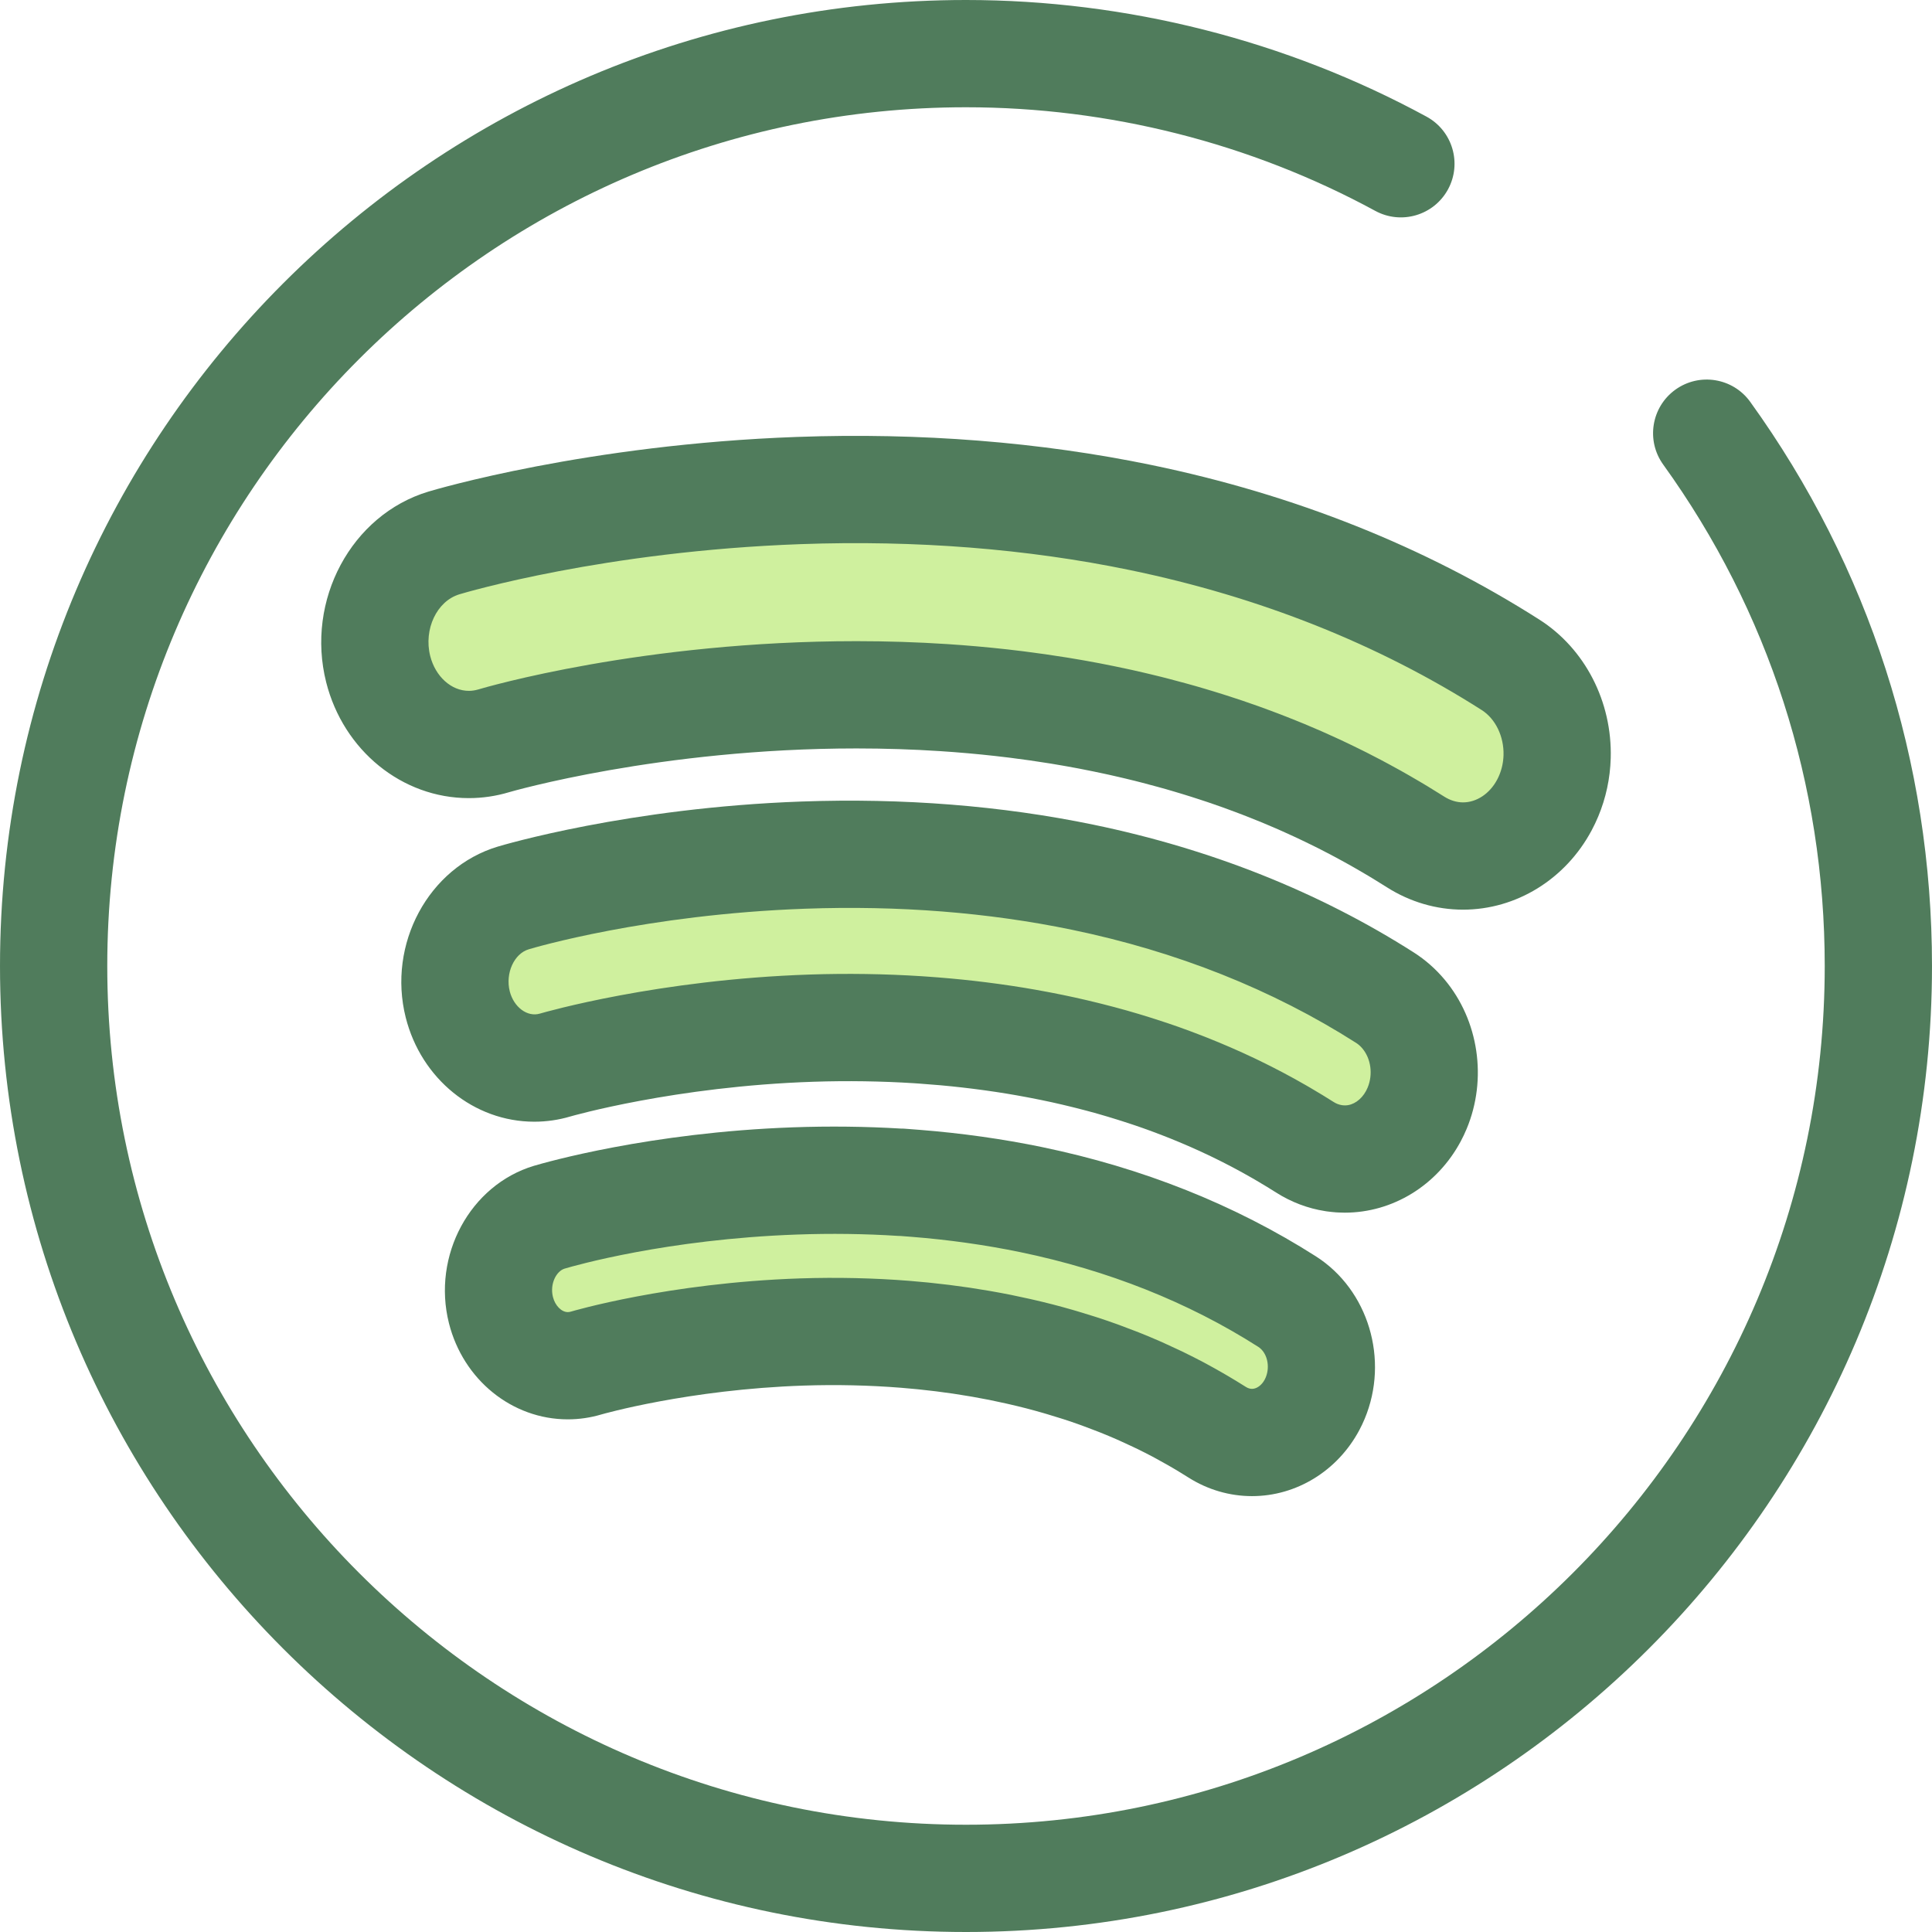 <?xml version="1.0" encoding="iso-8859-1"?>
<!-- Uploaded to: SVG Repo, www.svgrepo.com, Generator: SVG Repo Mixer Tools -->
<svg height="800px" width="800px" version="1.1" id="Layer_1" xmlns="http://www.w3.org/2000/svg" xmlns:xlink="http://www.w3.org/1999/xlink" 
	 viewBox="0 0 512 512" xml:space="preserve">
<path style="fill:#507C5C;" d="M256.001,512c-141.16,0-256-114.842-256-256s114.84-256,256-256
	c42.615,0,84.814,10.687,122.034,30.906c6.898,3.747,9.452,12.377,5.705,19.275c-3.748,6.898-12.377,9.451-19.275,5.705
	c-33.068-17.965-70.573-27.459-108.464-27.459C130.517,28.427,28.428,130.517,28.428,256s102.089,227.573,227.573,227.573
	S483.573,381.483,483.573,256c0-48.072-14.803-94.023-42.809-132.889c-4.59-6.369-3.145-15.251,3.222-19.841
	c6.368-4.588,15.251-3.147,19.841,3.222c31.514,43.735,48.171,95.433,48.171,149.507C512.001,397.158,397.159,512,256.001,512z"/>
<path style="fill:#CFF09E;" d="M265.032,357.07c-1.598-0.318-3.187-0.613-4.769-0.89l-0.924-0.158
	c-1.42-0.242-2.833-0.47-4.237-0.681l-0.473-0.072c-1.579-0.233-3.144-0.445-4.7-0.638l-0.661-0.08
	c-1.404-0.172-2.787-0.327-4.162-0.469l-0.597-0.063c-1.551-0.155-3.089-0.294-4.609-0.415c-6.257-0.499-12.683-0.752-19.103-0.752
	c-2.733,0-5.508,0.045-8.245,0.136c-32.738,1.087-56.96,8.15-57.196,8.221c-1.618,0.482-3.248,0.721-4.881,0.721
	c-8.25,0-15.537-6.062-17.722-14.741c-2.679-10.649,3.077-21.694,12.832-24.622c2.857-0.849,28.876-8.309,65.022-9.607
	c3.502-0.125,7.034-0.19,10.498-0.19c5.965,0,11.924,0.189,17.764,0.564l0.003-0.03l3.85,0.297
	c10.431,0.827,20.698,2.274,30.512,4.3c25.012,5.178,47.837,14.272,67.843,27.026c8.174,5.208,11.381,16.212,7.459,25.597
	c-0.256,0.613-0.547,1.224-0.863,1.817c-3.282,6.126-9.365,9.931-15.878,9.931c-3.245,0-6.447-0.947-9.259-2.736l-0.361-0.223
	c-1.346-0.853-2.703-1.674-4.065-2.477c-0.466-0.274-0.934-0.544-1.403-0.814c-1.222-0.702-2.452-1.387-3.686-2.051l-0.886-0.482
	c-1.481-0.785-2.973-1.536-4.467-2.266l-1.313-0.63c-1.218-0.581-2.438-1.144-3.66-1.689l-1.087-0.488
	c-1.522-0.665-3.046-1.303-4.571-1.916l-1.129-0.442c-1.258-0.495-2.513-0.971-3.769-1.428l-1.183-0.432
	c-1.551-0.554-3.101-1.087-4.651-1.591l-0.79-0.249c-1.346-0.431-2.692-0.844-4.038-1.239l-1.183-0.347
	c-1.581-0.453-3.158-0.89-4.733-1.298c-1.659-0.426-3.204-0.799-4.746-1.156l-1.099-0.25c-1.515-0.341-3.027-0.669-4.533-0.971"/>
<path style="fill:#507C5C;" d="M331.798,396.489c-5.917,0-11.722-1.693-16.796-4.898l-0.291-0.179
	c-0.047-0.03-0.094-0.058-0.141-0.088c-1.217-0.77-2.443-1.512-3.673-2.239c-0.425-0.25-0.851-0.496-1.278-0.741
	c-1.096-0.628-2.209-1.251-3.327-1.852l-0.877-0.478c-1.319-0.696-2.647-1.365-3.977-2.014l-1.222-0.586
	c-1.085-0.517-2.195-1.029-3.306-1.525l-1.111-0.499c-1.274-0.557-2.665-1.138-4.058-1.699l-1.008-0.394
	c-1.171-0.459-2.32-0.895-3.47-1.316l-1.178-0.431c-1.329-0.473-2.75-0.962-4.172-1.424l-0.672-0.212
	c-1.296-0.415-2.534-0.795-3.771-1.157l-1.168-0.343c-1.384-0.397-2.843-0.802-4.298-1.178c-1.521-0.391-2.956-0.738-4.388-1.067
	l-1.048-0.239c-1.376-0.31-2.78-0.614-4.176-0.894c-0.072-0.014-0.145-0.03-0.217-0.046c-1.461-0.29-2.915-0.559-4.364-0.813
	l-0.87-0.148c-1.313-0.225-2.631-0.436-3.94-0.633l-0.532-0.082c-1.383-0.203-2.846-0.401-4.3-0.583l-0.59-0.07
	c-1.347-0.165-2.642-0.31-3.929-0.443l-0.62-0.064c-1.386-0.138-2.827-0.269-4.254-0.382c-8.4-0.669-17.146-0.866-25.752-0.578
	c-30.541,1.015-53.432,7.586-53.659,7.651c-2.874,0.857-5.882,1.298-8.888,1.298c-14.775,0-27.729-10.481-31.504-25.486
	c-4.507-17.915,5.599-36.623,22.531-41.704c3.067-0.911,30.717-8.837,68.596-10.197c9.742-0.347,19.342-0.234,28.731,0.334
	c0.382-0.009,0.756,0.013,1.137,0.043l3.85,0.297c11.045,0.876,21.902,2.405,32.293,4.551c26.714,5.531,51.141,15.274,72.609,28.96
	c13.922,8.869,19.484,27.384,12.933,43.063c-0.428,1.028-0.917,2.055-1.45,3.049C354.444,389.808,343.558,396.489,331.798,396.489z
	 M329.713,367.266l0.291,0.179c0.055,0.034,0.111,0.068,0.166,0.104c0.527,0.335,1.09,0.513,1.627,0.513
	c1.244,0,2.558-0.954,3.349-2.429c0.101-0.188,0.195-0.387,0.274-0.577c1.252-2.998,0.364-6.645-1.979-8.137
	c-18.549-11.827-39.774-20.269-63.087-25.096c-9.233-1.906-18.91-3.269-28.754-4.049l-2.898-0.223
	c-0.246-0.003-0.493-0.013-0.742-0.028c-8.743-0.561-17.719-0.681-26.844-0.354c-34.37,1.234-58.81,8.233-61.484,9.028
	c-2.169,0.651-3.978,4.015-3.094,7.528c0.573,2.278,2.266,3.995,3.937,3.995c0.262,0,0.53-0.043,0.823-0.129
	c0.216-0.065,25.755-7.64,60.78-8.804c9.671-0.32,19.5-0.101,28.95,0.652c1.612,0.128,3.245,0.276,4.892,0.441l0.665,0.07
	c1.438,0.148,2.911,0.314,4.405,0.496l0.628,0.075c1.73,0.216,3.397,0.442,5.08,0.689l0.566,0.087
	c1.441,0.216,2.949,0.459,4.466,0.718l0.934,0.159c1.745,0.306,3.441,0.62,5.148,0.959c0.081,0.017,0.162,0.033,0.242,0.051
	c1.59,0.32,3.188,0.665,4.79,1.026l1.126,0.257c1.701,0.394,3.357,0.792,5.134,1.249c1.711,0.443,3.407,0.913,5.107,1.4l1.261,0.368
	c1.468,0.432,2.924,0.878,4.379,1.345l0.731,0.23c1.797,0.583,3.477,1.16,5.157,1.76l1.275,0.466
	c1.366,0.499,2.726,1.015,4.091,1.551l1.11,0.435c1.778,0.714,3.435,1.407,5.09,2.131l1.204,0.539
	c1.309,0.583,2.639,1.198,3.968,1.832l1.336,0.641c1.726,0.841,3.356,1.663,4.975,2.52c0.051,0.027,0.102,0.055,0.154,0.082
	l0.885,0.482c1.278,0.687,2.624,1.437,3.96,2.204c0.525,0.301,1.035,0.596,1.542,0.895
	C326.796,365.459,328.26,366.346,329.713,367.266z"/>
<path style="fill:#CFF09E;" d="M387.72,226.855c-4.395,0-8.736-1.283-12.553-3.713l-1.282-0.799
	c-0.985-0.618-1.973-1.234-2.964-1.834c-0.576-0.35-1.154-0.691-1.731-1.033l-0.289-0.171c-0.826-0.489-1.654-0.972-2.486-1.45
	c-0.681-0.391-1.363-0.78-2.045-1.164c-0.915-0.512-1.838-1.015-2.76-1.514c-0.762-0.412-1.527-0.826-2.291-1.229
	c-1.194-0.63-2.391-1.248-3.59-1.853c-0.547-0.276-2.061-1.019-2.061-1.019c-0.836-0.411-1.673-0.817-2.512-1.217
	c-0.714-0.34-1.428-0.678-2.143-1.009c-0.87-0.404-1.738-0.796-2.608-1.187c0,0-1.535-0.695-1.976-0.888
	c-1.39-0.608-2.784-1.202-4.18-1.782c-0.571-0.237-1.144-0.469-1.718-0.699l-0.412-0.166c-0.826-0.334-1.647-0.665-2.472-0.988
	c-0.759-0.297-1.517-0.59-2.276-0.878c-0.803-0.306-1.609-0.604-2.413-0.9c0,0-1.669-0.617-2.226-0.816
	c-1.376-0.492-2.755-0.972-4.133-1.438c-0.533-0.179-2.294-0.753-2.294-0.753c-0.772-0.253-1.545-0.505-2.318-0.749
	c-0.814-0.259-1.629-0.51-2.443-0.759c-0.725-0.222-2.321-0.696-2.321-0.696c-0.777-0.23-1.554-0.461-2.331-0.682
	c-0.588-0.169-2.219-0.617-2.219-0.617c-1.485-0.411-2.966-0.807-4.45-1.19l-1.923-0.493c-0.903-0.226-1.805-0.445-2.708-0.66
	l-1.816-0.428c-0.93-0.216-1.859-0.432-2.787-0.637l-1.407-0.303c-1.979-0.428-3.953-0.834-5.926-1.217l-0.971-0.19
	c-1.036-0.198-2.071-0.385-3.104-0.571l-1.308-0.232c-1.056-0.185-2.108-0.365-3.157-0.537l-0.779-0.125
	c-3.572-0.576-7.203-1.096-10.79-1.545l-0.554-0.07c-1.225-0.152-2.439-0.296-3.649-0.431c-5.05-0.563-10.183-1.016-15.3-1.349
	c-7.536-0.492-15.298-0.742-23.074-0.742c-54.744,0-95.689,12.063-96.095,12.184c-2.166,0.651-4.399,0.982-6.631,0.982
	c-11.17,0-21.046-8.214-24.018-19.974c-3.647-14.451,4.165-29.448,17.412-33.432c1.615-0.486,40.217-11.955,94.063-13.892
	c5.063-0.182,10.167-0.274,15.17-0.274c26.226,0,51.605,2.5,75.436,7.432c36.125,7.474,69.099,20.607,98.007,39.033
	c7.898,5.032,12.627,14.36,12.342,24.342c-0.104,3.605-0.851,7.098-2.223,10.383c-0.347,0.833-0.742,1.664-1.173,2.467
	C404.807,221.693,396.553,226.855,387.72,226.855z"/>
<path style="fill:#507C5C;" d="M387.72,241.069c-7.103,0-14.08-2.051-20.182-5.933l-1.17-0.728c-0.959-0.603-1.883-1.178-2.811-1.74
	c-0.492-0.298-0.982-0.588-1.473-0.878l-0.409-0.242c-0.785-0.465-1.562-0.918-2.34-1.363c-0.642-0.37-1.281-0.733-1.92-1.093
	c-0.846-0.473-1.711-0.945-2.577-1.414c-0.714-0.387-1.433-0.775-2.153-1.156c-1.114-0.588-2.233-1.167-3.356-1.733
	c-0.505-0.254-1.923-0.949-1.929-0.954c-0.789-0.388-1.573-0.77-2.361-1.144c-0.669-0.32-1.339-0.637-2.011-0.948
	c-0.819-0.38-1.636-0.749-2.453-1.117c-0.036-0.016-1.454-0.658-1.862-0.837c-1.293-0.566-2.605-1.124-3.919-1.67
	c-0.526-0.219-1.045-0.428-1.565-0.635l-0.418-0.169c-0.804-0.326-1.576-0.635-2.35-0.94c-0.711-0.279-1.426-0.554-2.143-0.827
	c-0.755-0.287-1.511-0.567-2.266-0.844c-0.027-0.01-1.59-0.587-2.112-0.775c-1.291-0.461-2.591-0.914-3.895-1.355
	c-0.493-0.166-2.143-0.705-2.151-0.706c-0.741-0.242-1.465-0.479-2.192-0.709c-0.793-0.252-1.562-0.489-2.328-0.723
	c-0.685-0.21-2.205-0.662-2.213-0.664c-0.718-0.213-1.45-0.431-2.182-0.64c-0.557-0.159-2.069-0.574-2.078-0.577
	c-1.43-0.395-2.831-0.77-4.234-1.131l-1.907-0.489c-0.765-0.19-1.618-0.398-2.47-0.601l-1.782-0.419
	c-0.841-0.196-1.721-0.399-2.6-0.594l-1.33-0.287c-1.888-0.408-3.767-0.795-5.641-1.158l-1.003-0.198
	c-0.903-0.172-1.892-0.352-2.878-0.53l-1.271-0.226c-0.972-0.171-1.976-0.343-2.975-0.506l-0.731-0.118
	c-3.435-0.553-6.899-1.049-10.303-1.475l-0.553-0.068c-1.154-0.144-2.313-0.28-3.465-0.409c-4.824-0.539-9.751-0.974-14.639-1.291
	c-7.238-0.473-14.69-0.712-22.153-0.712c-52.106,0-91.664,11.483-92.057,11.598c-3.441,1.036-7.05,1.569-10.669,1.569
	c-17.687,0-33.23-12.627-37.798-30.707c-5.481-21.718,6.675-44.383,27.098-50.524c1.68-0.506,41.978-12.482,97.645-14.487
	c32.754-1.18,64.51,1.342,93.997,7.444c37.822,7.825,72.398,21.608,102.767,40.966c12.091,7.701,19.338,21.78,18.91,36.737
	c-0.152,5.351-1.268,10.552-3.316,15.454c-0.523,1.254-1.116,2.5-1.76,3.701C414.856,233.034,401.801,241.069,387.72,241.069z
	 M359.941,198.324c0,0,1.599,0.786,2.178,1.077c1.286,0.65,2.561,1.308,3.832,1.979c0.813,0.429,1.623,0.866,2.428,1.303
	c0.982,0.533,1.961,1.066,2.932,1.609c0.739,0.415,1.465,0.829,2.189,1.245c0.878,0.505,1.76,1.019,2.638,1.538l0.436,0.257
	c0.571,0.338,1.143,0.678,1.714,1.023c1.052,0.637,2.102,1.291,3.151,1.949l1.244,0.775c1.646,1.046,3.349,1.562,5.036,1.562
	c3.586,0,7.04-2.288,9.014-5.974c0.212-0.395,0.408-0.807,0.583-1.225c0.699-1.676,1.08-3.462,1.133-5.314
	c0.142-4.938-2.123-9.627-5.771-11.951c-27.449-17.497-58.823-29.979-93.25-37.103c-27.263-5.641-56.736-7.967-87.216-6.872
	c-52.039,1.872-88.926,12.832-90.471,13.297c-5.977,1.798-9.513,9.281-7.731,16.346c1.374,5.438,5.583,9.239,10.237,9.239
	c0.844,0,1.697-0.128,2.537-0.381c1.785-0.533,43.558-12.787,100.19-12.787c8.08,0,16.155,0.26,24.001,0.772
	c5.319,0.345,10.687,0.819,15.949,1.406c1.271,0.142,2.54,0.293,3.822,0.452l0.569,0.071c3.734,0.468,7.53,1.011,11.286,1.616
	l0.77,0.124c1.148,0.188,2.25,0.378,3.354,0.57l1.34,0.237c1.116,0.2,2.196,0.398,3.278,0.604l1.057,0.208
	c2.037,0.395,4.108,0.823,6.184,1.271l1.4,0.301c1.055,0.233,2.034,0.461,3.015,0.688l1.855,0.438
	c0.986,0.236,1.939,0.468,2.892,0.705l2.011,0.516c1.579,0.407,3.141,0.824,4.708,1.258l0,0c0.014,0.004,1.723,0.473,2.344,0.651
	c0.813,0.233,1.636,0.476,2.459,0.721c0.013,0.003,1.677,0.5,2.435,0.731c0.867,0.266,1.728,0.532,2.59,0.806
	c0.796,0.25,1.616,0.519,2.436,0.787c0.003,0,1.852,0.604,2.415,0.795c1.464,0.495,2.921,1.002,4.374,1.521
	c0.598,0.213,2.368,0.867,2.368,0.867c0.834,0.307,1.689,0.624,2.543,0.948c0.8,0.304,1.6,0.614,2.402,0.927
	c0.88,0.344,1.753,0.695,2.63,1.05l0.384,0.154c0.621,0.25,1.247,0.502,1.872,0.762c1.471,0.611,2.948,1.241,4.419,1.885
	c0.486,0.213,2.132,0.958,2.132,0.958c0.891,0.401,1.811,0.817,2.733,1.244c0.759,0.352,1.518,0.711,2.276,1.072
	C358.165,197.456,359.054,197.888,359.941,198.324L359.941,198.324z"/>
<path style="fill:#CFF09E;" d="M355.384,307.122c-0.118-0.003-0.236-0.007-0.354-0.016c-0.175-0.013-0.34-0.03-0.505-0.05
	l-0.298-0.031c-0.185-0.017-0.371-0.036-0.556-0.063l-0.175-0.028c-2.766-0.426-5.34-1.404-7.717-2.915
	c-1.714-1.093-3.575-2.224-5.69-3.464l-1.089-0.631c-3.724-2.143-7.594-4.19-11.503-6.082l-1.22-0.584
	c-3.774-1.792-7.678-3.489-11.601-5.046l-1.306-0.512c-1.873-0.726-3.748-1.431-5.623-2.095l-0.139-0.051
	c-1.991-0.704-3.936-1.347-5.879-1.97l-1.335-0.421c-1.848-0.578-3.694-1.134-5.538-1.657l-0.165-0.048
	c-2.054-0.58-3.995-1.092-5.937-1.581l-1.271-0.317c-1.856-0.456-3.713-0.897-5.56-1.303l-0.135-0.03
	c-2.035-0.446-3.986-0.843-5.929-1.217l-1.09-0.207c-1.902-0.357-3.799-0.698-5.684-1.006c-2.01-0.328-3.971-0.623-5.923-0.893
	l-0.8-0.111c-3.86-0.526-7.763-0.969-11.598-1.319l-0.367-0.033c-1.927-0.173-3.838-0.326-5.725-0.456l-1.386-0.095
	c-6.049-0.387-12.225-0.583-18.382-0.583c-3.248,0-6.544,0.055-9.799,0.162c-38.375,1.272-66.773,9.424-67.962,9.77
	c-1.807,0.537-3.676,0.812-5.543,0.812c-9.446,0-17.791-6.94-20.293-16.879c-3.07-12.187,3.521-24.837,14.693-28.198
	c1.316-0.397,32.818-9.772,76.859-11.355c4.14-0.148,8.315-0.225,12.408-0.225c21.41,0,42.141,2.042,61.613,6.071
	c29.542,6.116,56.502,16.855,80.129,31.917c1.842,1.174,3.499,2.632,4.925,4.335c5.701,6.798,7.121,16.606,3.619,24.985
	c-0.294,0.706-0.627,1.407-0.989,2.082c-3.758,7.014-10.726,11.372-18.182,11.372h-0.004c-0.286,0-0.567-0.013-0.851-0.027"/>
<path style="fill:#507C5C;" d="M356.383,321.368c-0.506,0-1.005-0.017-1.502-0.041c-0.281-0.009-0.563-0.023-0.847-0.041
	c-0.381-0.028-0.723-0.061-1.066-0.101l-0.148-0.016c-0.384-0.037-0.769-0.081-1.153-0.135c-0.097-0.014-0.192-0.028-0.289-0.044
	l-0.175-0.028c-4.574-0.704-9.009-2.377-13.055-4.951c-1.558-0.994-3.269-2.035-5.243-3.192l-1.038-0.603
	c-3.39-1.952-6.958-3.838-10.561-5.582l-1.17-0.56c-3.445-1.636-7.06-3.208-10.699-4.651l-1.251-0.49
	c-1.697-0.658-3.438-1.313-5.182-1.93l-0.181-0.065c-1.836-0.648-3.632-1.242-5.425-1.815l-1.279-0.404
	c-1.691-0.53-3.414-1.049-5.133-1.536c-0.047-0.013-0.092-0.027-0.139-0.04l-0.09-0.027c-1.895-0.533-3.688-1.006-5.481-1.458
	l-1.227-0.306c-1.703-0.418-3.447-0.833-5.184-1.215c-0.023-0.004-0.181-0.041-0.205-0.045c-1.834-0.402-3.666-0.773-5.492-1.126
	l-1.046-0.198c-1.77-0.333-3.555-0.654-5.33-0.944c-1.899-0.311-3.75-0.587-5.589-0.843l-0.782-0.108
	c-3.64-0.495-7.33-0.915-10.947-1.244l-0.364-0.033c-1.811-0.162-3.622-0.308-5.414-0.431l-1.392-0.097
	c-8.663-0.553-17.744-0.692-26.73-0.394c-36.67,1.214-64.179,9.129-64.452,9.209c-3.055,0.908-6.284,1.38-9.525,1.38
	c-15.968,0-29.981-11.358-34.077-27.621c-4.898-19.447,6.038-39.761,24.379-45.28c1.386-0.418,34.63-10.302,80.445-11.949
	c27.004-0.967,53.109,1.104,77.412,6.132c31.24,6.467,59.801,17.857,84.891,33.85c3.067,1.956,5.819,4.375,8.178,7.191
	c9.077,10.825,11.369,26.369,5.839,39.598c-0.463,1.113-0.995,2.23-1.572,3.309C380.857,314.137,369.089,321.368,356.383,321.368z
	 M356.049,292.924c0.058,0.001,0.118,0.004,0.176,0.007l0.226,0.01c2.141,0,4.307-1.484,5.586-3.873
	c0.146-0.271,0.28-0.556,0.398-0.839c1.457-3.487,0.897-7.654-1.392-10.383c-0.496-0.591-1.059-1.089-1.676-1.482
	c-22.168-14.13-47.526-24.219-75.371-29.984c-22.077-4.567-45.897-6.452-70.63-5.56c-42.186,1.517-72.016,10.383-73.266,10.76
	c-3.872,1.166-6.211,6.361-5.012,11.119c1.049,4.169,4.634,6.916,8.002,5.914c1.329-0.387,31.33-9.02,71.543-10.352
	c9.903-0.328,19.869-0.178,29.557,0.442l1.46,0.101c1.979,0.136,3.987,0.297,6.012,0.479l0.385,0.034
	c4.035,0.367,8.149,0.834,12.228,1.39l0.824,0.114c2.081,0.29,4.155,0.598,6.278,0.947c1.991,0.326,4.001,0.685,6.014,1.065
	l1.113,0.21c2.105,0.406,4.173,0.826,6.331,1.301c0.027,0.006,0.189,0.043,0.216,0.048c1.892,0.416,3.86,0.883,5.829,1.367
	l1.311,0.327c2.108,0.533,4.175,1.076,6.361,1.693c0.05,0.014,0.101,0.028,0.151,0.043l0.095,0.028
	c1.944,0.551,3.892,1.138,5.84,1.748l1.367,0.431c2.405,0.77,4.402,1.438,6.339,2.124c0.045,0.016,0.09,0.033,0.135,0.05l0.139,0.05
	c1.718,0.608,3.688,1.342,5.892,2.196l1.35,0.529c4.268,1.693,8.461,3.516,12.514,5.44l1.266,0.607
	c4.261,2.062,8.434,4.268,12.451,6.582l1.131,0.657c2.337,1.369,4.347,2.593,6.197,3.772c0.702,0.446,1.406,0.718,2.199,0.846
	c0.033,0.003,0.065,0.006,0.087,0.009l0.299,0.031C356.021,292.923,356.036,292.924,356.049,292.924z"/>
</svg>